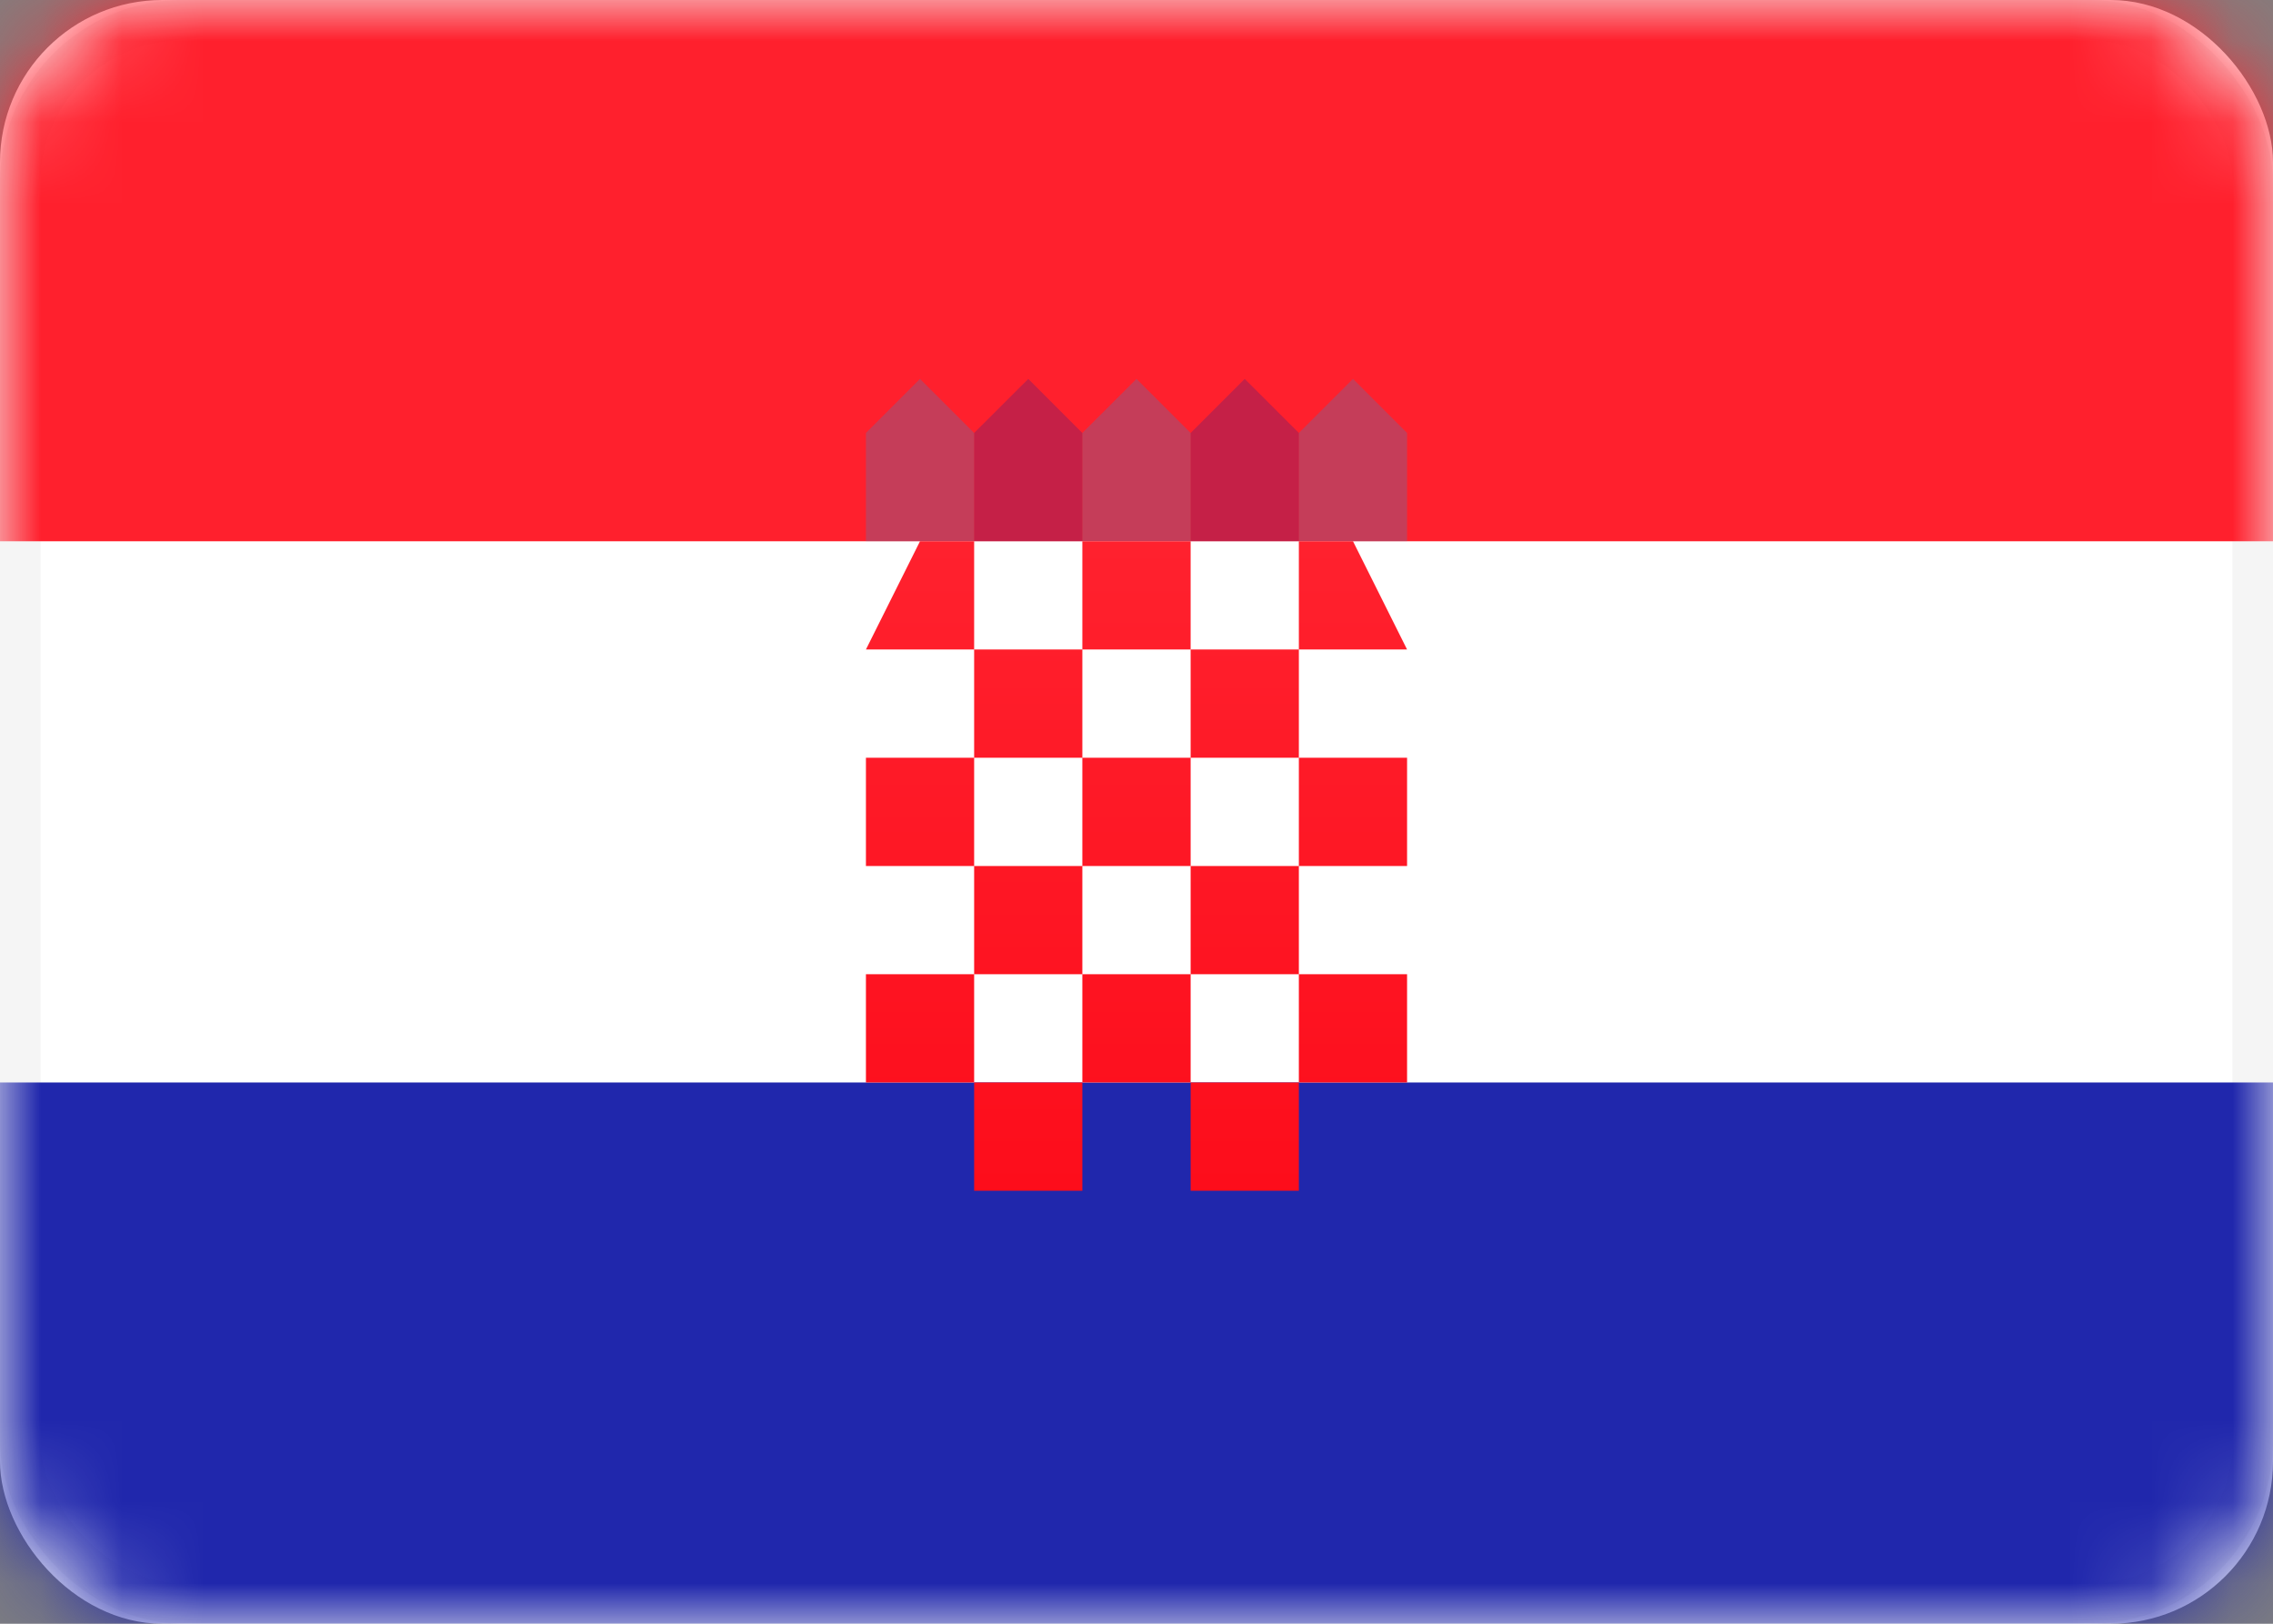 <svg xmlns="http://www.w3.org/2000/svg" xmlns:xlink="http://www.w3.org/1999/xlink" width="28" height="20" viewBox="0 0 28 20"><rect x="0" y="0" width="28" height="20" fill="#808080" stroke="none"/><defs><rect id="a" width="28" height="20" rx="2"/><linearGradient id="c" x1="50%" x2="50%" y1="0%" y2="100%"><stop offset="0%" stop-color="#FF212E"/><stop offset="100%" stop-color="#FD0D1B"/></linearGradient></defs><g fill="none" fill-rule="evenodd"><mask id="b" fill="#fff"><use xlink:href="#a"/></mask><use fill="#FFF" xlink:href="#a"/><rect width="27.5" height="19.5" x=".25" y=".25" stroke="#F5F5F5" stroke-width=".5" rx="2"/><path fill="#FF202D" mask="url(#b)" d="M0 0h28v6.667H0z"/><path fill="#1895DB" d="M10.667 5.333l.666-.666.667.666v1.334h-1.333V5.333zm2.666 0L14 4.667l.667.666v1.334h-1.334V5.333zm2.667 0l.667-.666.666.666v1.334H16V5.333z" mask="url(#b)" opacity=".5"/><path fill="#191F94" d="M12 5.333l.667-.666.666.666v1.334H12V5.333zm2.667 0l.666-.666.667.666v1.334h-1.333V5.333z" mask="url(#b)" opacity=".5"/><path fill="#2027AC" mask="url(#b)" d="M0 13.333h28V20H0z"/><path fill="url(#c)" d="M13.333 6.667h1.334V8h-1.334V6.667zm2.667 0h.667L17.333 8H16V6.667zm-4.667 0H12V8h-1.333l.666-1.333zM12 8h1.333v1.333H12V8zm2.667 0H16v1.333h-1.333V8zm-1.334 1.333h1.334v1.334h-1.334V9.333zm2.667 0h1.333v1.334H16V9.333zm-1.333 1.334H16V12h-1.333v-1.333zm-4-1.334H12v1.334h-1.333V9.333zM12 10.667h1.333V12H12v-1.333zM10.667 12H12v1.333h-1.333V12zm2.666 0h1.334v1.333h-1.334V12zM16 12h1.333v1.333H16V12zm-1.333 1.333H16v1.334h-1.333v-1.334zm-2.667 0h1.333v1.334H12v-1.334z" mask="url(#b)"/></g></svg>
